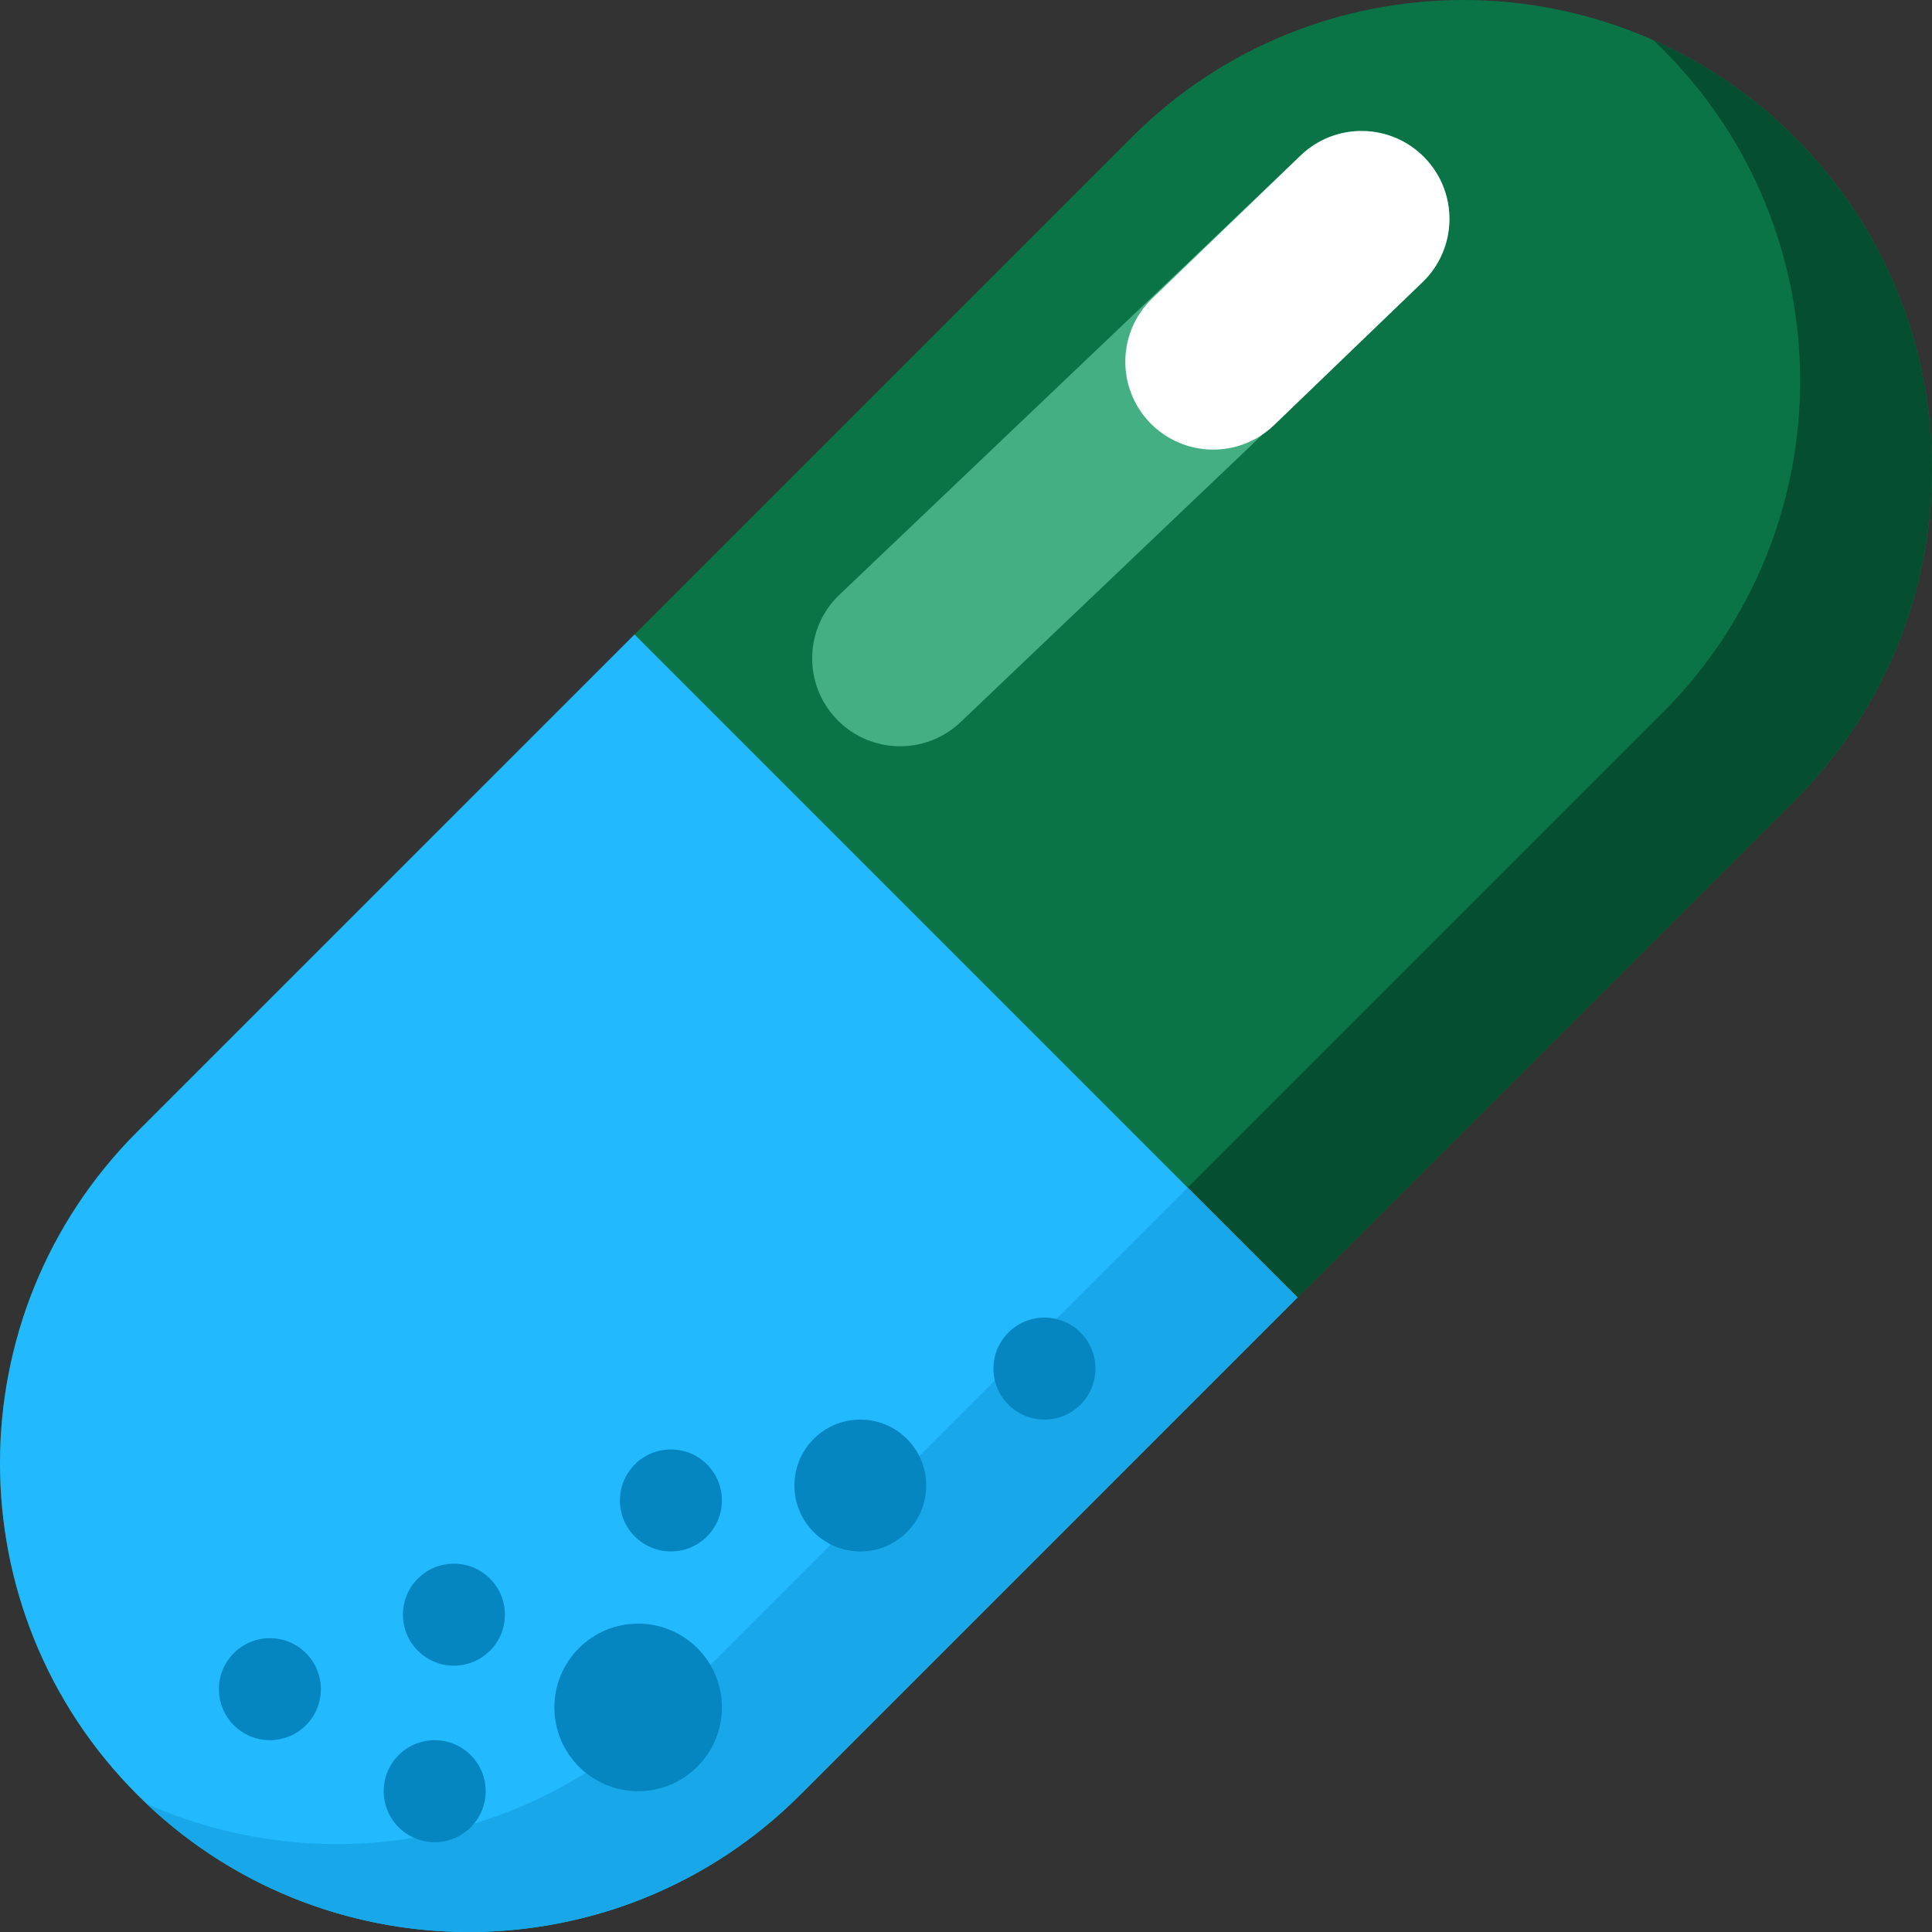 <?xml version="1.0" encoding="UTF-8"?> <svg xmlns="http://www.w3.org/2000/svg" width="163" height="163" viewBox="0 0 163 163" fill="none"><rect x="0" y="0" width="163" height="163" fill="#333333" stroke="none"/> <path d="M95.483 11.584C110.929 -3.861 135.971 -3.861 151.416 11.584C166.861 27.029 166.861 52.071 151.416 67.517L67.517 151.416C52.071 166.861 27.029 166.861 11.584 151.416C-3.861 135.97 -3.861 110.928 11.584 95.483L95.483 11.584Z" fill="#0A7447"></path> <path fill-rule="evenodd" clip-rule="evenodd" d="M12.388 152.197C27.886 166.856 52.336 166.596 67.516 151.415L151.416 67.516C166.861 52.071 166.861 27.029 151.416 11.584C147.868 8.037 143.815 5.304 139.488 3.386C139.759 3.642 140.027 3.903 140.292 4.168C155.737 19.613 155.737 44.655 140.292 60.101L56.393 144C44.495 155.898 26.902 158.63 12.388 152.197Z" fill="#054E2F"></path> <path d="M11.584 95.483C-3.861 110.929 -3.861 135.97 11.584 151.416C27.029 166.861 52.071 166.861 67.517 151.416L109.466 109.466L53.534 53.534L11.584 95.483Z" fill="#22B9FF"></path> <path fill-rule="evenodd" clip-rule="evenodd" d="M67.516 151.416C52.336 166.596 27.886 166.857 12.388 152.198C26.902 158.631 44.495 155.898 56.393 144L100.196 100.197L109.466 109.466L67.516 151.416Z" fill="#18A7E9"></path> <path d="M78.145 125.331C78.145 128.402 75.655 130.893 72.583 130.893C69.512 130.893 67.022 128.402 67.022 125.331C67.022 122.259 69.512 119.769 72.583 119.769C75.655 119.769 78.145 122.259 78.145 125.331Z" fill="#0686C0"></path> <path d="M60.907 144.051C60.907 147.955 57.742 151.12 53.839 151.12C49.935 151.12 46.77 147.955 46.77 144.051C46.77 140.148 49.935 136.983 53.839 136.983C57.742 136.983 60.907 140.148 60.907 144.051Z" fill="#0686C0"></path> <path d="M60.907 126.59C60.907 128.966 58.98 130.892 56.604 130.892C54.227 130.892 52.301 128.966 52.301 126.59C52.301 124.213 54.227 122.287 56.604 122.287C58.98 122.287 60.907 124.213 60.907 126.59Z" fill="#0686C0"></path> <path d="M40.977 151.119C40.977 153.496 39.05 155.422 36.674 155.422C34.298 155.422 32.371 153.496 32.371 151.119C32.371 148.743 34.298 146.816 36.674 146.816C39.05 146.816 40.977 148.743 40.977 151.119Z" fill="#0686C0"></path> <path d="M42.599 136.227C42.599 138.603 40.672 140.53 38.296 140.53C35.92 140.53 33.993 138.603 33.993 136.227C33.993 133.85 35.92 131.924 38.296 131.924C40.672 131.924 42.599 133.85 42.599 136.227Z" fill="#0686C0"></path> <path d="M27.073 142.514C27.073 144.89 25.146 146.817 22.77 146.817C20.393 146.817 18.467 144.89 18.467 142.514C18.467 140.137 20.393 138.211 22.77 138.211C25.146 138.211 27.073 140.137 27.073 142.514Z" fill="#0686C0"></path> <path d="M92.42 115.466C92.42 117.842 90.494 119.769 88.117 119.769C85.741 119.769 83.814 117.842 83.814 115.466C83.814 113.09 85.741 111.163 88.117 111.163C90.494 111.163 92.42 113.09 92.42 115.466Z" fill="#0686C0"></path> <path fill-rule="evenodd" clip-rule="evenodd" d="M120.241 13.353C123.065 16.319 122.951 21.012 119.985 23.837L81.052 60.915C78.087 63.74 73.393 63.626 70.568 60.66C67.744 57.694 67.858 53 70.824 50.175L109.756 13.097C112.722 10.273 117.416 10.387 120.241 13.353Z" fill="#43AF82"></path> <path fill-rule="evenodd" clip-rule="evenodd" d="M120.213 13.323C123.054 16.273 122.965 20.968 120.015 23.809L107.501 35.859C104.551 38.7 99.856 38.611 97.015 35.661C94.175 32.711 94.263 28.017 97.213 25.176L109.727 13.125C112.677 10.284 117.372 10.373 120.213 13.323Z" fill="white"></path> </svg> 